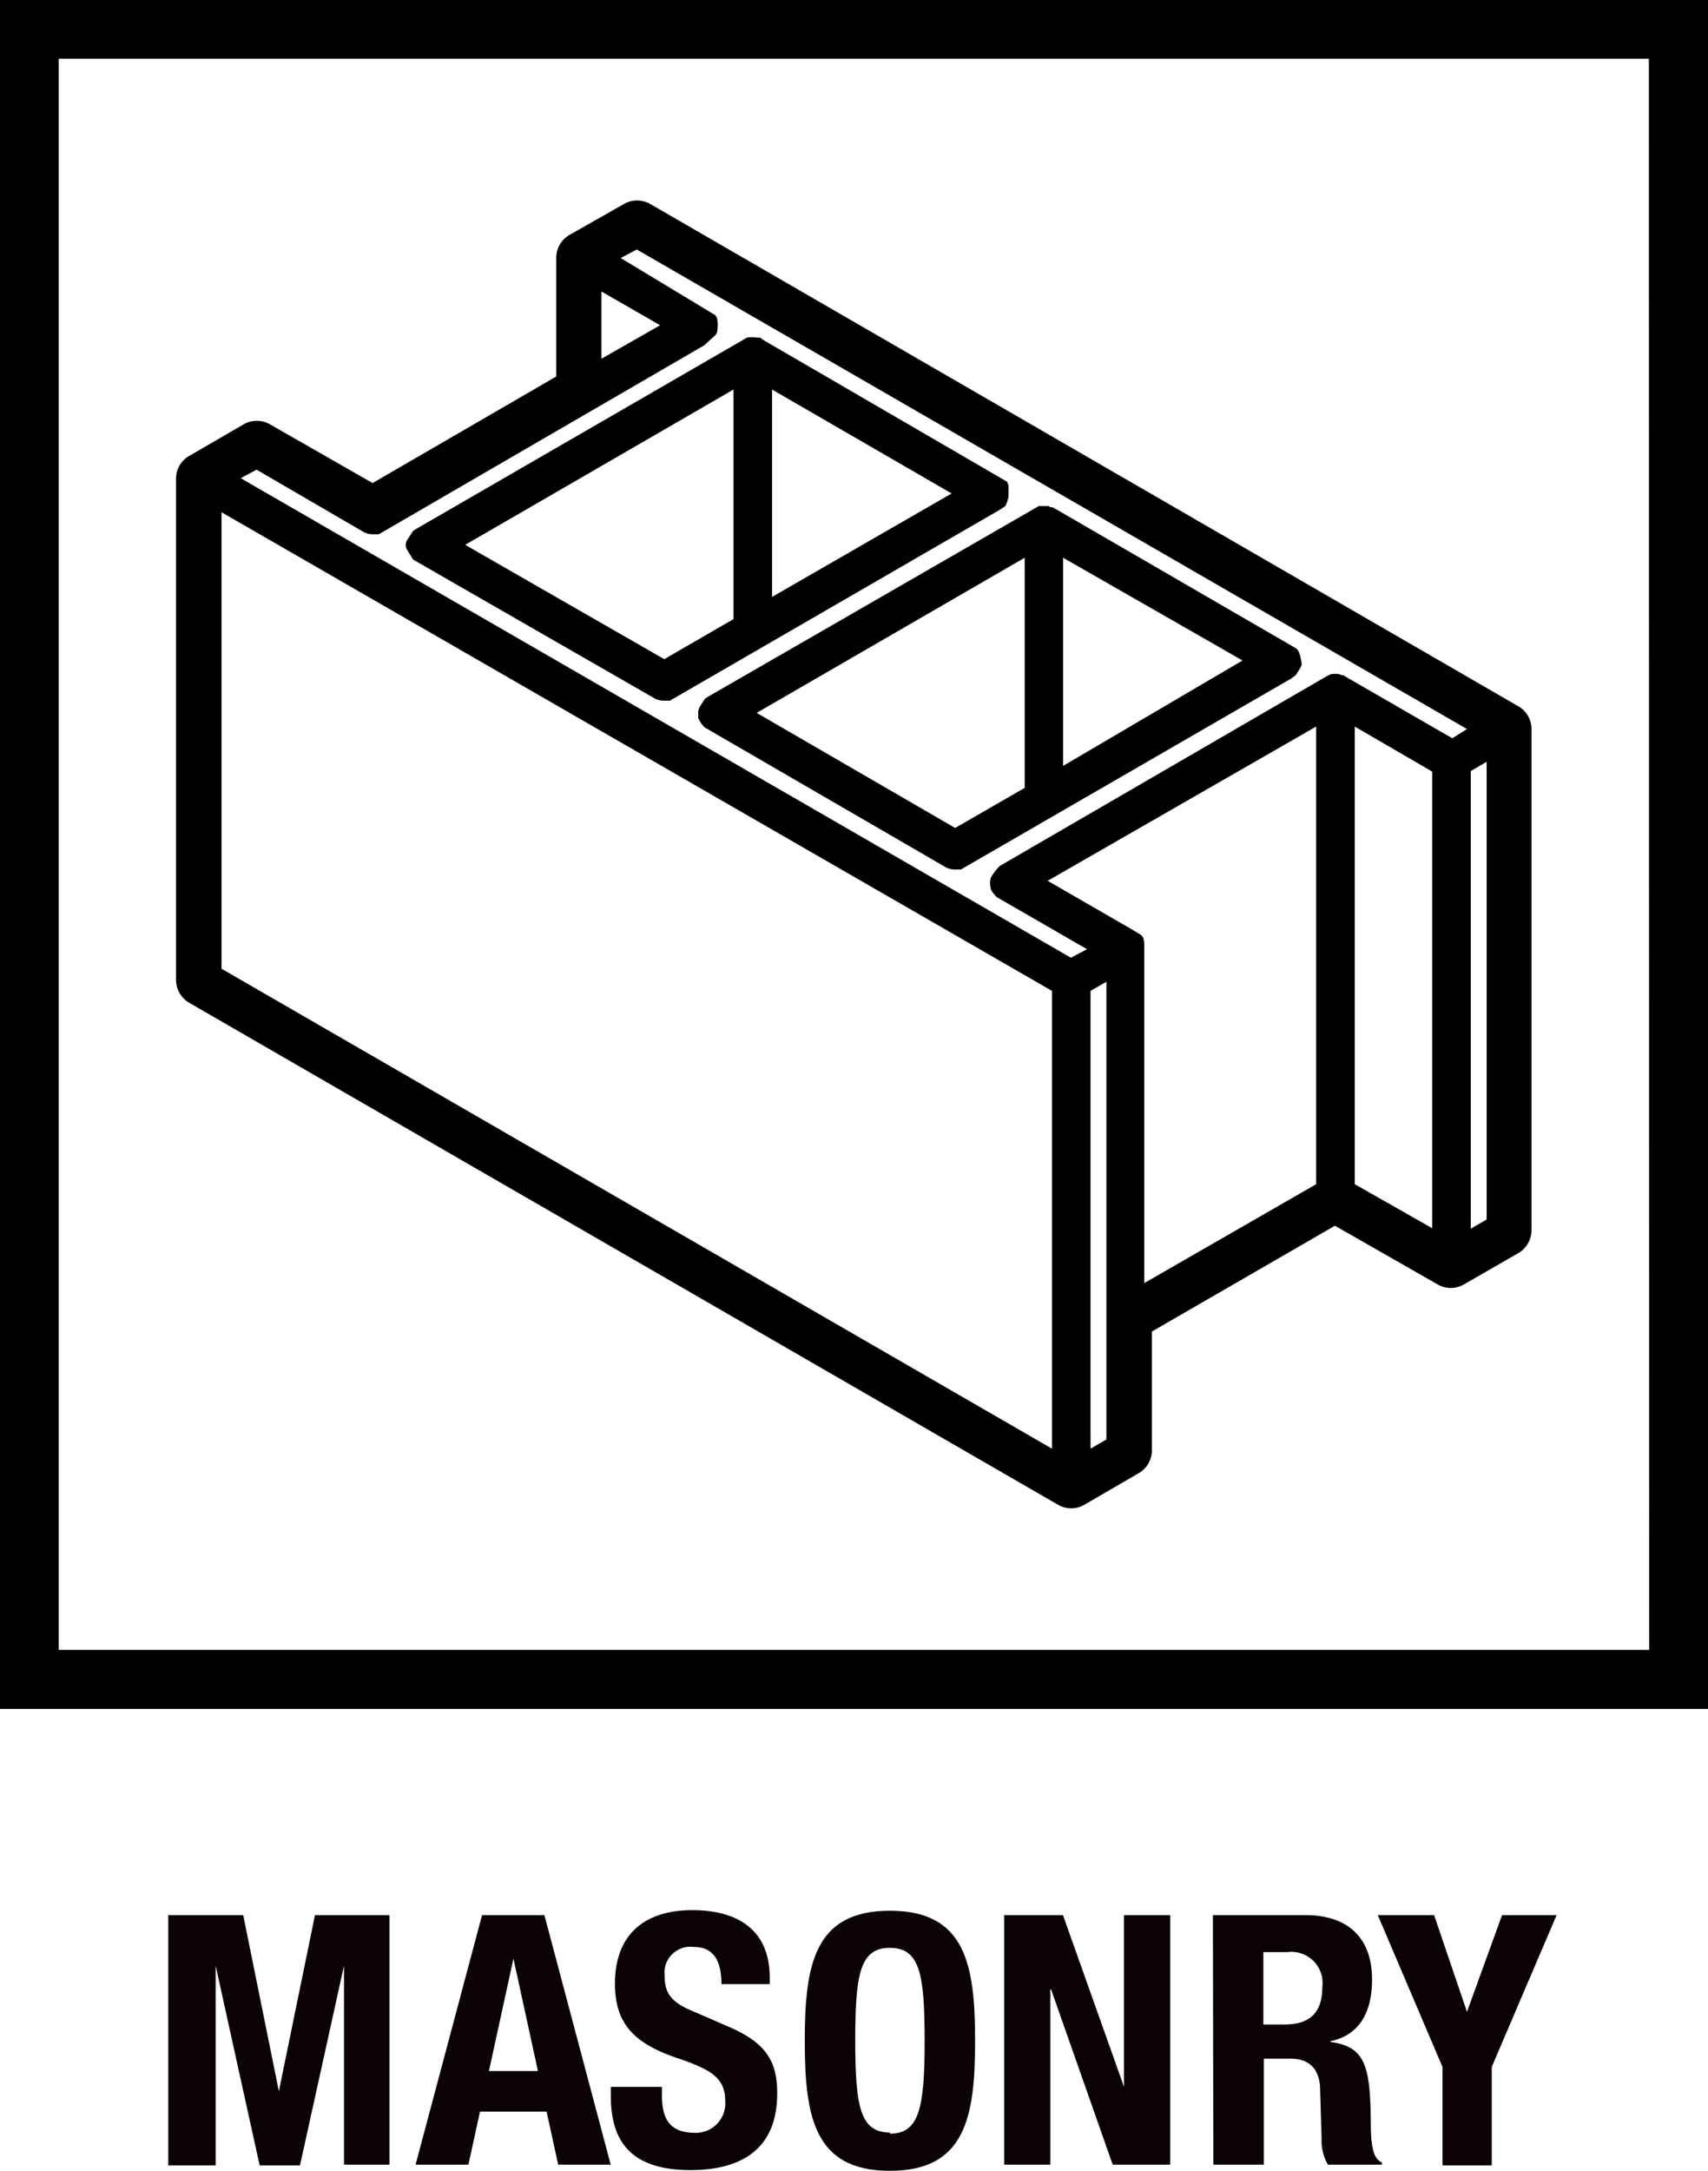 <svg xmlns="http://www.w3.org/2000/svg" viewBox="0 0 116.43 147.9"><defs><style>.cls-1{fill:#0b0204;}</style></defs><title>icon_masonry</title><g id="Layer_2" data-name="Layer 2"><g id="Layer_1-2" data-name="Layer 1"><path class="cls-1" d="M11.47,130.48h5.11l2.43,12h0l2.46-12h5.08v17h-3.1V133.92h0l-3,13.61H17.7l-3-13.61h0v13.61H11.47Z"/><path class="cls-1" d="M32.86,130.48h4.25l4.52,17H38.05l-.79-3.61H32.72l-.79,3.61h-3.6Zm.47,10.62h3.34L35,133.44h0Z"/><path class="cls-1" d="M45.12,142.18v.5c0,1.6.45,2.63,2.26,2.63a2,2,0,0,0,2.06-1.94v-.16c0-1.55-.79-2.13-3.06-2.92-3.06-1-4.46-2.31-4.46-5.15,0-3.32,2-5,5.27-5,3.06,0,5.28,1.32,5.28,4.59v.45H49.18c0-1.6-.55-2.53-1.87-2.53a1.77,1.77,0,0,0-2,1.51,2,2,0,0,0,0,.49c0,1,.32,1.69,1.77,2.31l2.65,1.15c2.58,1.12,3.25,2.43,3.25,4.51,0,3.61-2.2,5.23-5.92,5.23-3.89,0-5.42-1.81-5.42-5v-.67Z"/><path class="cls-1" d="M60.66,130.18c5.16,0,5.81,3.68,5.81,8.86s-.65,8.86-5.81,8.86-5.8-3.68-5.8-8.86S55.51,130.18,60.66,130.18Zm0,15.19c2,0,2.37-1.74,2.37-6.33s-.34-6.33-2.37-6.33S58.3,134.48,58.3,139s.33,6.29,2.36,6.29Z"/><path class="cls-1" d="M72.46,130.48l4.16,11.7h0v-11.7h3.15v17H75.85l-4.2-11.94H71.6v11.94H68.45v-17Z"/><path class="cls-1" d="M82.68,130.48H89c2.81,0,4.53,1.48,4.53,4.39,0,2.27-.9,3.8-2.84,4.2v.05c2.34.31,2.7,1.6,2.75,5.21,0,1.79.12,2.72.76,3v.15H90.52a3.28,3.28,0,0,1-.43-1.79l-.1-3.28c0-1.33-.64-2.15-2-2.15H86.15v7.22H82.71Zm3.44,7.45h1.44c1.64,0,2.58-.72,2.58-2.56A2.12,2.12,0,0,0,88.3,133a2,2,0,0,0-.55,0H86.12Z"/><path class="cls-1" d="M97.76,130.48l2.24,6.59h0l2.39-6.59h3.72l-4.42,10.34v6.71H98.33v-6.71l-4.41-10.34Z"/><path d="M88.33,46l.32-.51.08-.18c0-.11-.08-1-.42-1.16L72,34.7l-.26-.14H71.6l-.12-.08h-.67l-.16.09-.24.14L48.33,47.43l-.27.17-.37.57a.8.8,0,0,0-.09.43l0,.33a2.42,2.42,0,0,0,.42.62l16.42,9.52a1.34,1.34,0,0,0,.65.17h.41L88,46.24ZM69.85,53.68l-4.74,2.73L51.58,48.57,69.85,38Zm2.62-1.5V38L84.7,45Z"/><path d="M68.53,34.48l.13-.3.09-.34v-.76l-.1-.26L52.06,23.18,51.81,23h-.08L51.6,23a2.43,2.43,0,0,0-.66,0c-.17.07-.19.1-.19.1l-.24.14L28.43,36l-.27.17-.37.57a.66.66,0,0,0,0,.78c.27.45.38.61.38.61L44.6,47.57a1.33,1.33,0,0,0,.64.17h.42l22.48-13ZM50,42.18l-4.72,2.73L31.71,37.12,50,26.54Zm2.63-1.51V26.54l12.24,7.08Z"/><path d="M12.88,68.31l59.24,34.21a1.78,1.78,0,0,0,1.8,0l3.7-2.15a1.78,1.78,0,0,0,.9-1.55v-8.1L91,83.51l7,4a1.79,1.79,0,0,0,1.79,0l3.72-2.14a1.82,1.82,0,0,0,.89-1.56V49.67a1.78,1.78,0,0,0-.9-1.55L44.33,13.9a1.81,1.81,0,0,0-1.8,0L38.83,16a1.79,1.79,0,0,0-.91,1.55v8.1L25.4,32.91l-7-4a1.79,1.79,0,0,0-1.79,0L12.9,31.06A1.79,1.79,0,0,0,12,32.61V66.76A1.82,1.82,0,0,0,12.88,68.31ZM75.42,98.07l-1.08.63V67.51l1.08-.62Zm14.3-17.39L78,87.42v-23c0-.22,0-.59-.27-.75l-.51-.31-5.8-3.35L89.72,49.5Zm7.91,3-5.28-3V49.5l5.28,3.07Zm2.63-31.15,1.08-.63V83.09l-1.08.62ZM41,19.86l4,2.3-4,2.28ZM17.49,32l7.27,4.23a1.33,1.33,0,0,0,.64.17h.42L48,23.53l.76-.69.12-.18s.17-1-.16-1.21l-6.41-3.87L43.41,17,100,49.67,99,50.3l-7.14-4.12L91.56,46l-.12,0-.11-.06a1.62,1.62,0,0,0-.62,0,1,1,0,0,0-.21.1l-.25.14L68.15,59a3.74,3.74,0,0,0-.61.81,1.26,1.26,0,0,0,0,.72c0,.2.42.6.42.6l6.14,3.54L73,65.25,16.41,32.58Zm-2.39,2.9L71.71,67.51V98.7L15.1,66Z"/><path d="M0,0V116.43H116.43V0ZM112.42,112.41H4V4h108.4Z"/></g></g></svg>
